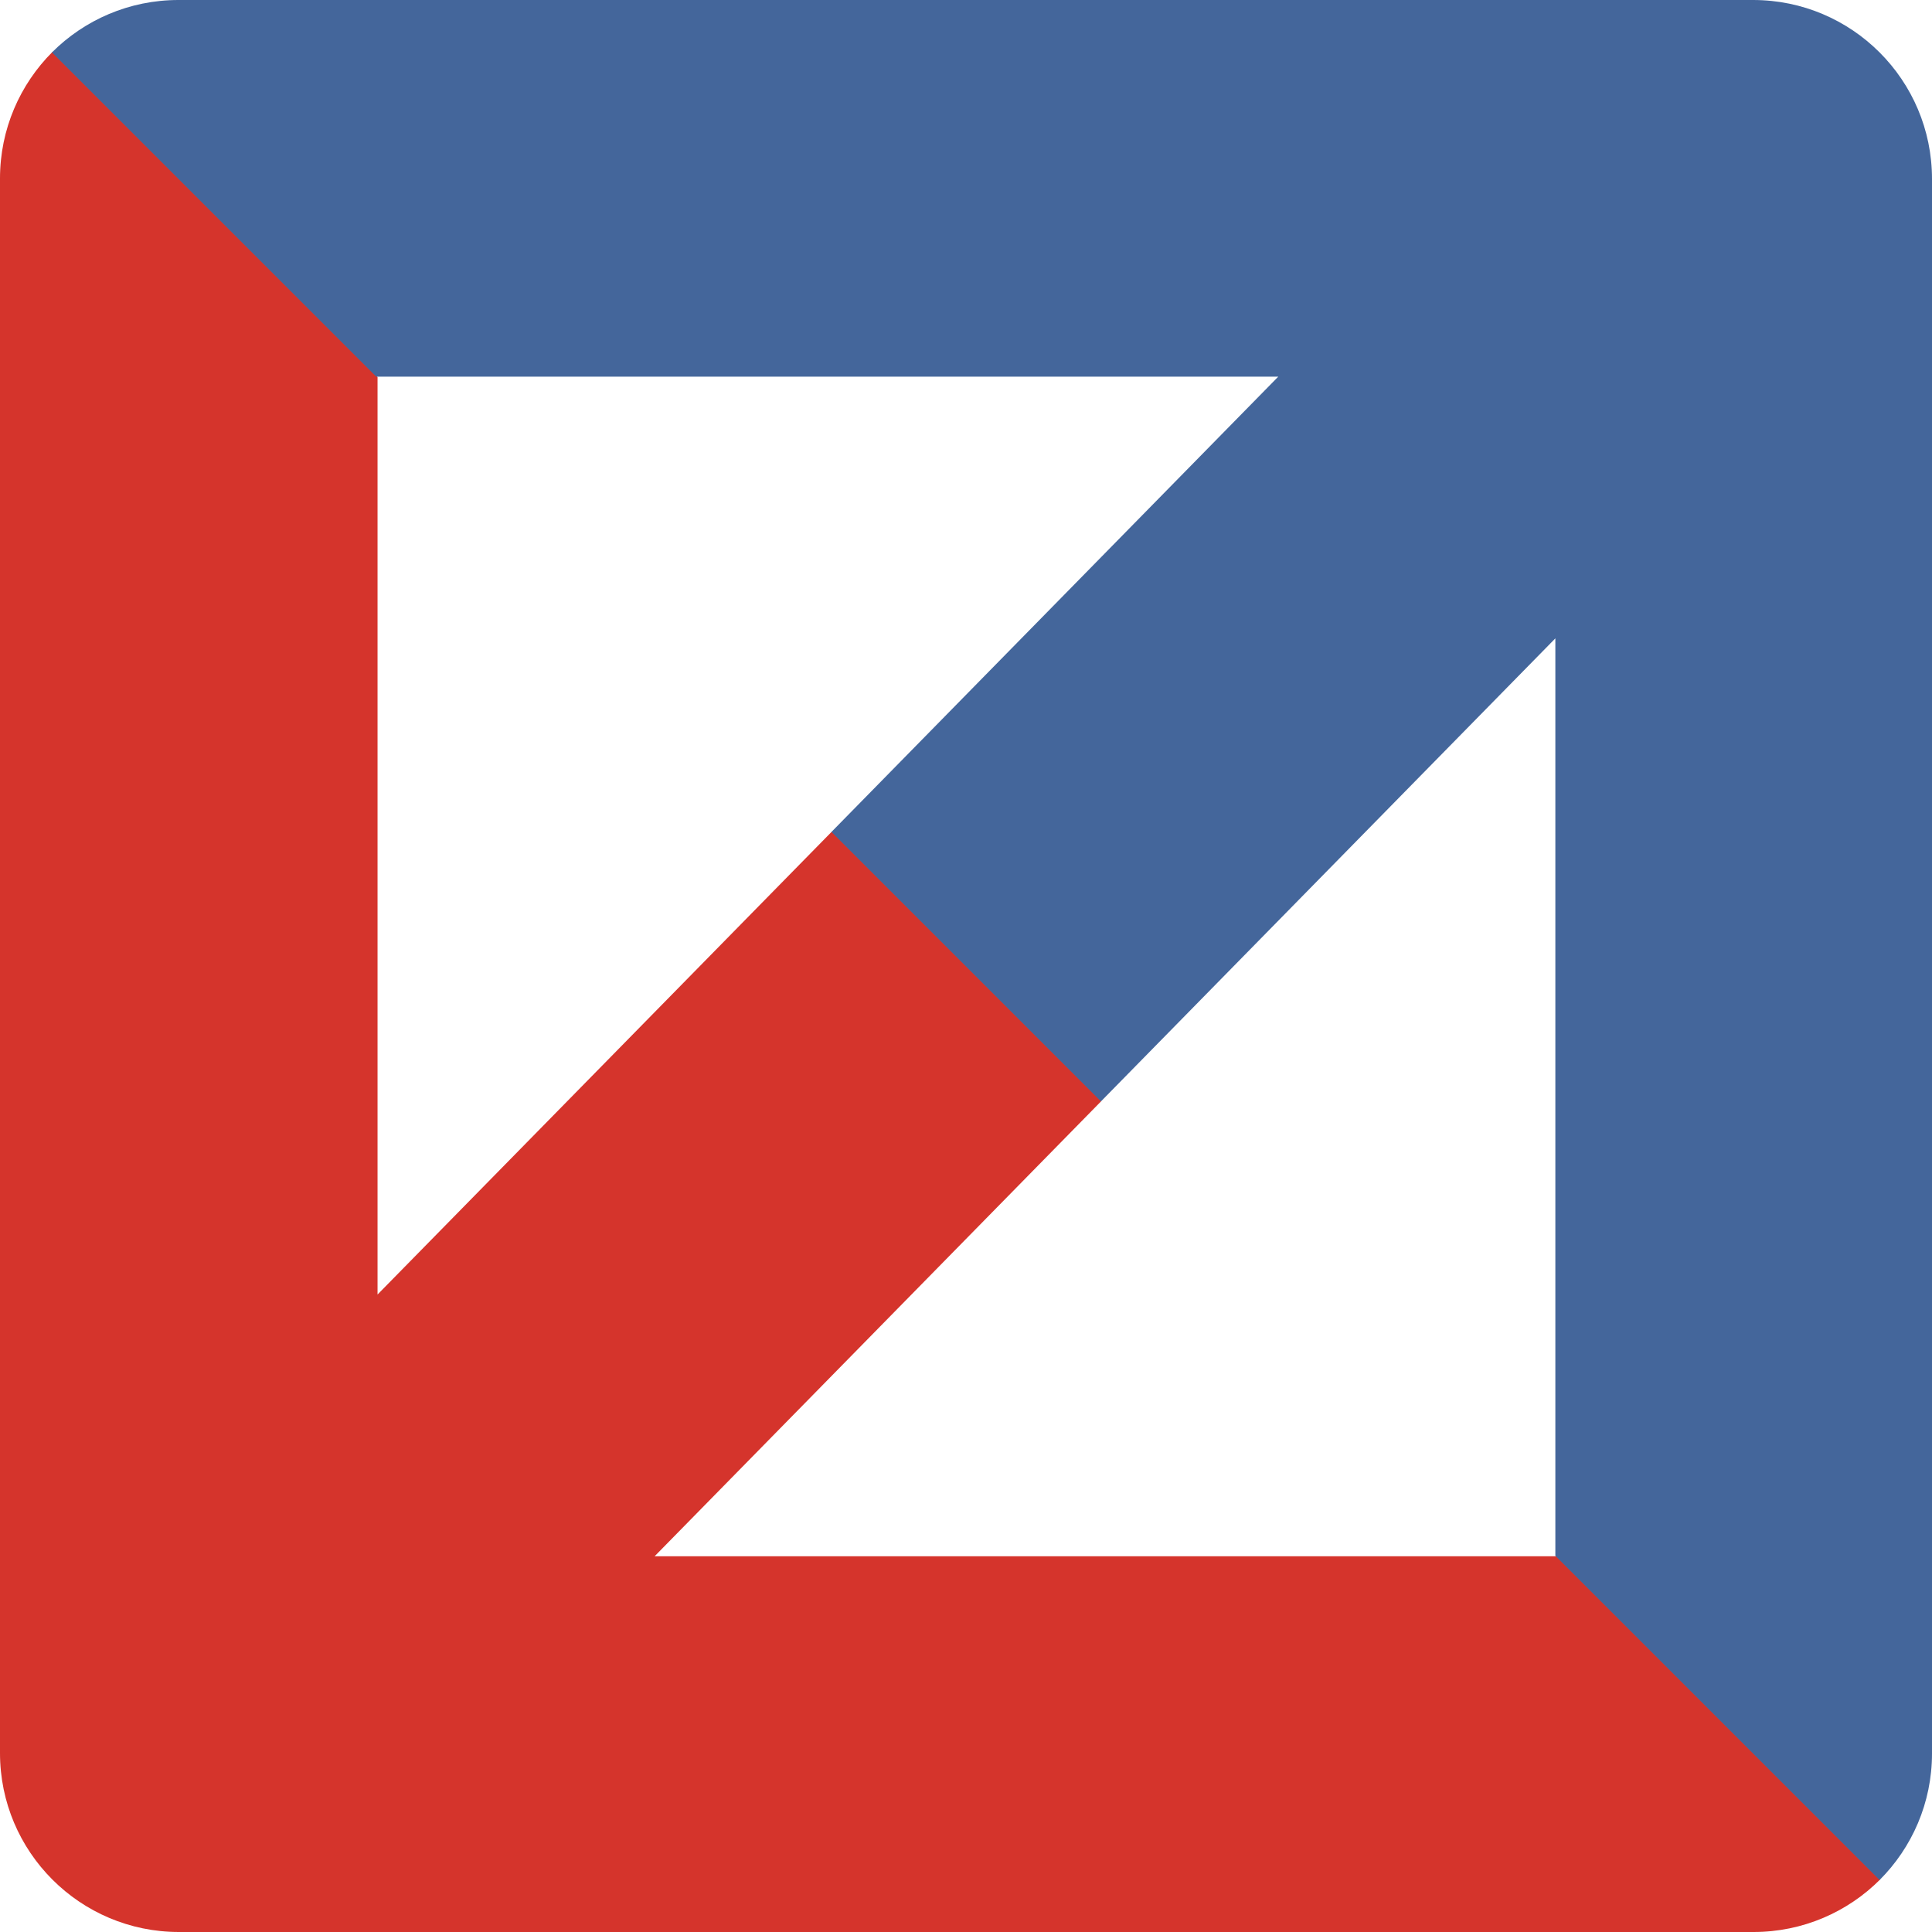 <?xml version="1.0" encoding="UTF-8"?>
<svg id="_레이어_1" data-name="레이어 1" xmlns="http://www.w3.org/2000/svg" viewBox="0 0 1079.75 1079.75">
  <defs>
    <style>
      .cls-1 {
        fill: #44669b;
      }

      .cls-1, .cls-2 {
        stroke-width: 0px;
      }

      .cls-2 {
        fill: #d5342c;
      }
    </style>
  </defs>
  <path class="cls-2" d="M870,869.75h-504.14l249.7-254.44-150.61-150.61-253.95,258.78V210.75L29.29,29.04C11.19,47.14,0,72.14,0,99.75v880c0,55.23,44.77,100,100,100h880c27.61,0,52.61-11.19,70.71-29.29l-180.71-180.71Z"/>
  <path class="cls-1" d="M979.75,0H99.75c-27.61,0-52.61,11.19-70.71,29.29l181.21,181.21h504.14l-249.7,254.44,150.61,150.61,253.95-258.78v512.72l181.21,181.21c18.1-18.1,29.29-43.1,29.29-70.71V100c0-55.23-44.77-100-100-100Z"/>
</svg>